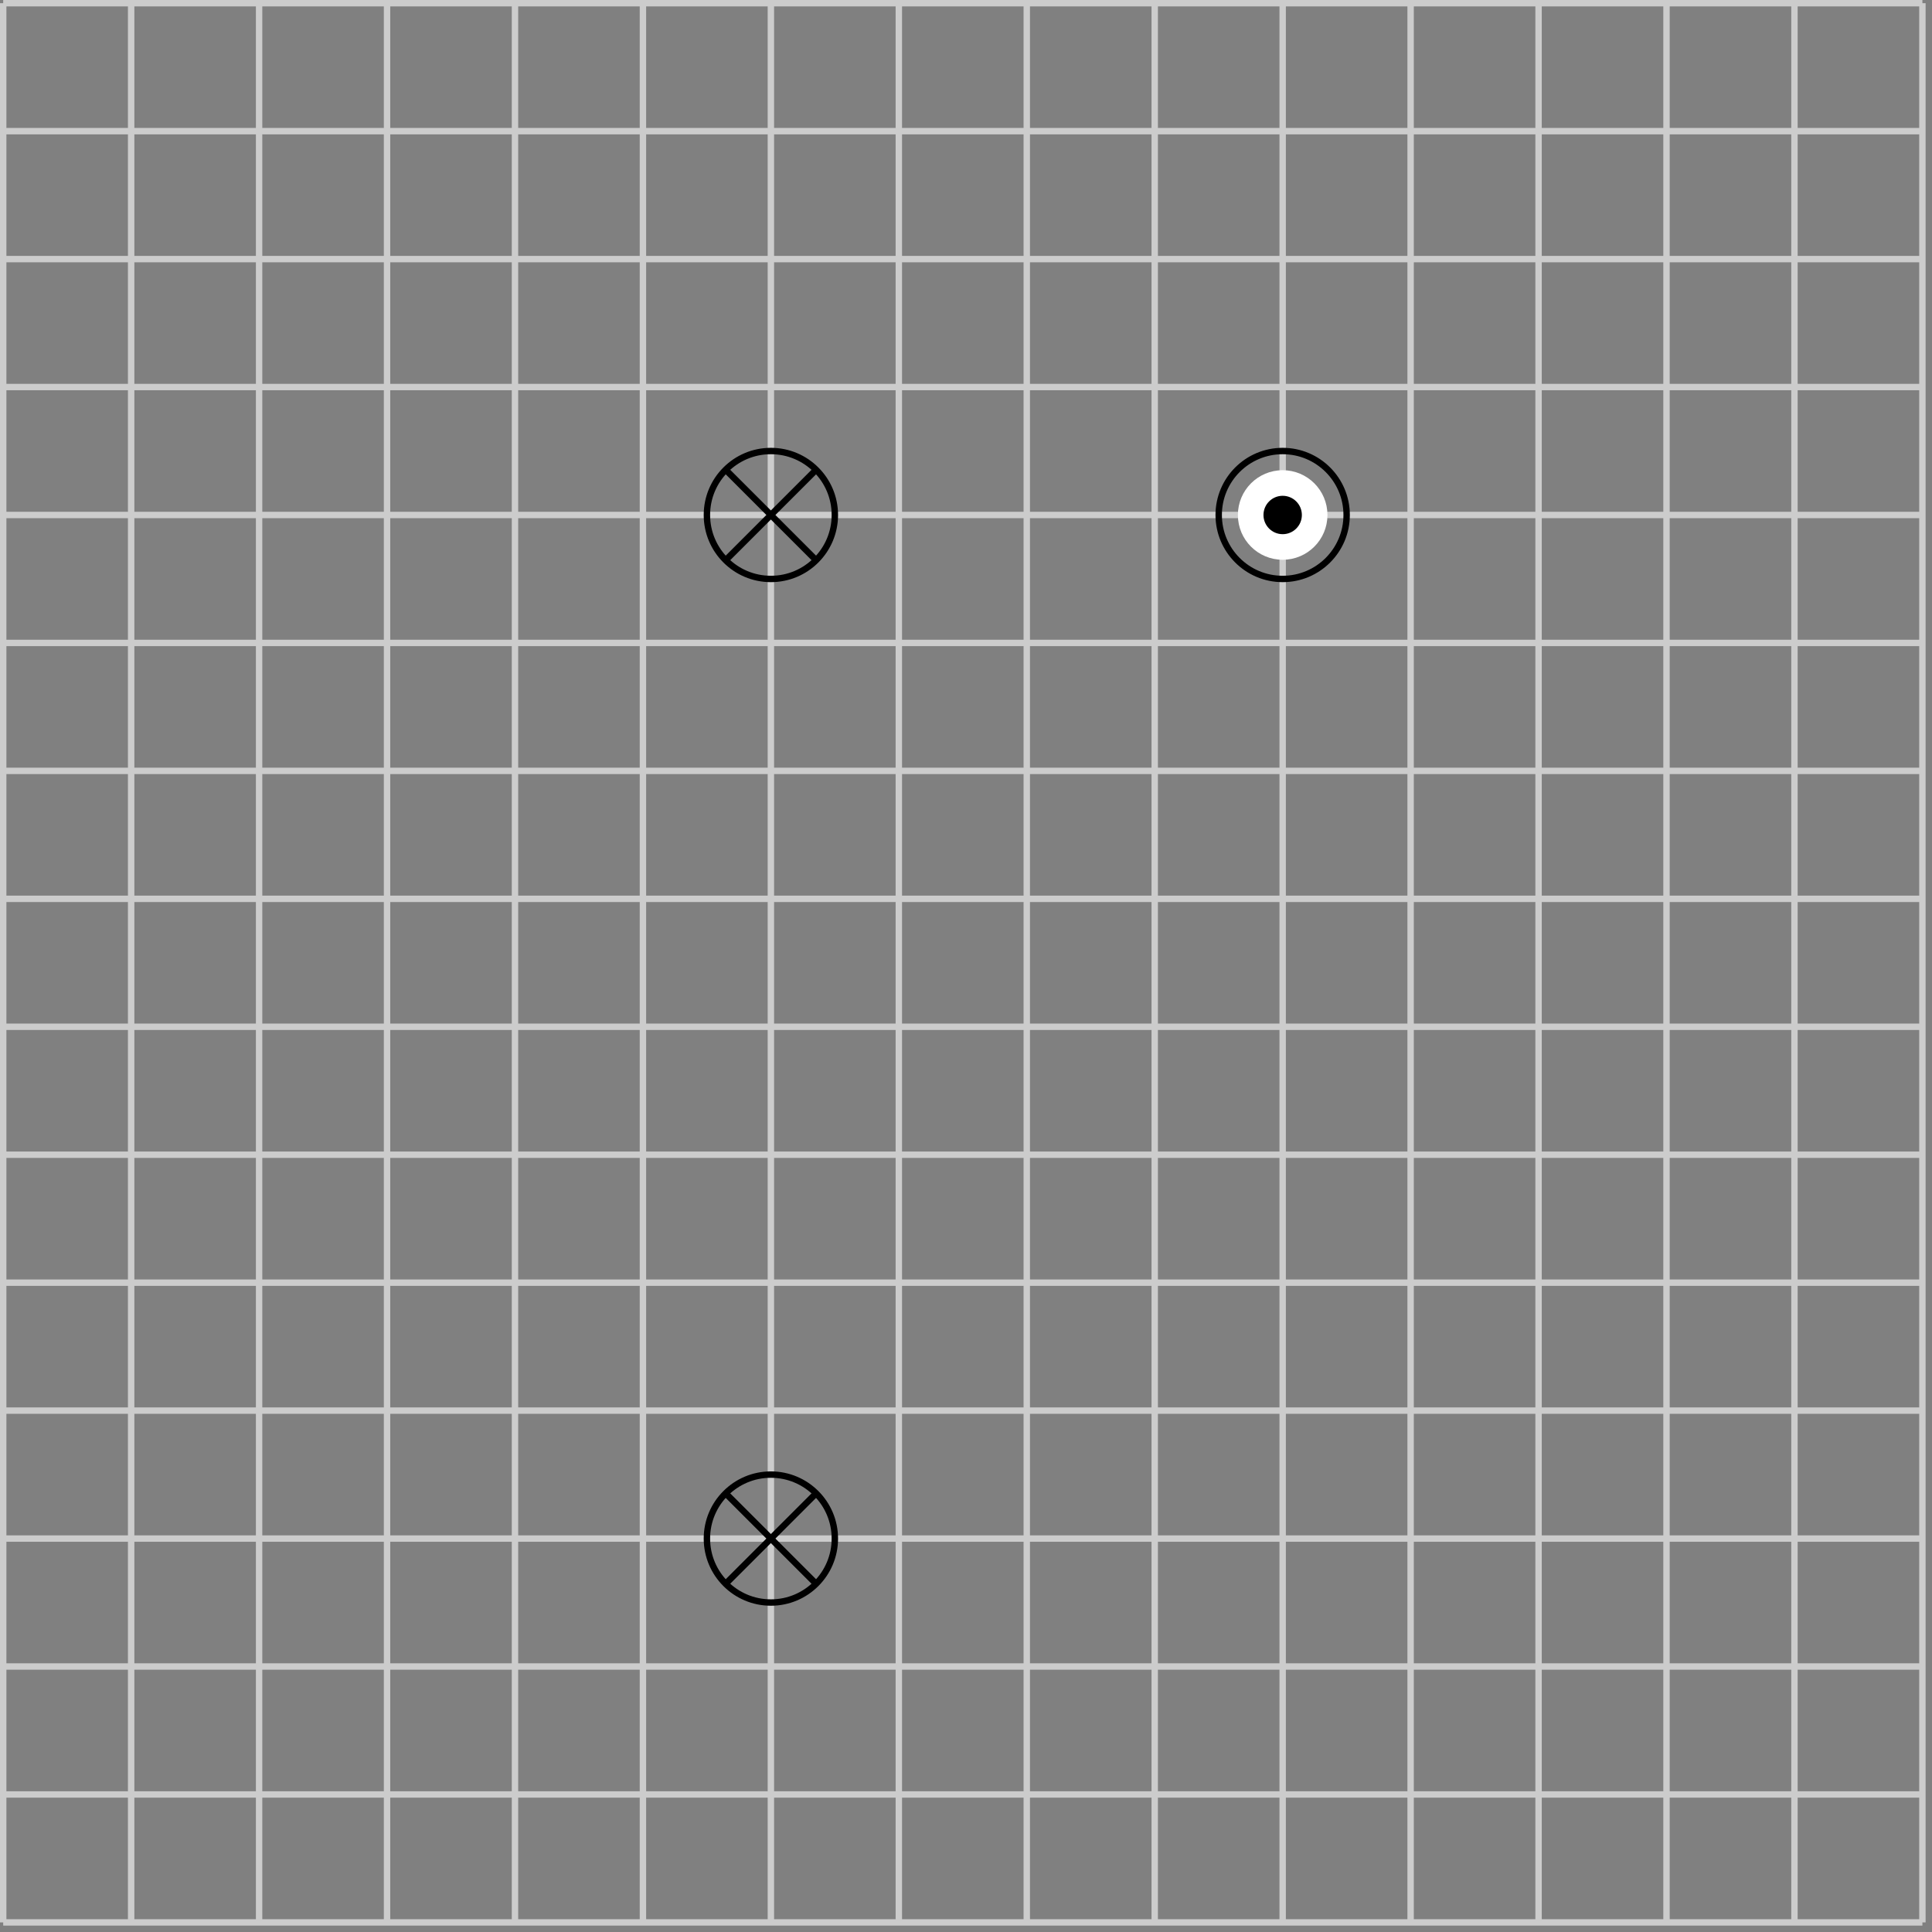 <svg xmlns="http://www.w3.org/2000/svg" xmlns:xlink="http://www.w3.org/1999/xlink" version="1.1" width="302px" height="302px" viewBox="-0.5 -0.5 302 302" content="&lt;mxfile host=&quot;embed.diagrams.net&quot; modified=&quot;2024-07-01T08:30:59.267Z&quot; agent=&quot;Mozilla/5.0 (Windows NT 10.0; Win64; x64) AppleWebKit/537.36 (KHTML, like Gecko) Chrome/126.0.0.0 Safari/537.36&quot; etag=&quot;Z8MD8mto8Y8k_LeBGxfA&quot; version=&quot;24.6.4&quot; type=&quot;embed&quot;&gt;&lt;diagram id=&quot;--GQLOHrcv8SHHwkXNVB&quot; name=&quot;Seite-1&quot;&gt;7Zzfc6IwEMf/Gh47AwRtfbzaH/dyMzfTh2sfOYnKHBomxqr31x9IouQHPU4XtHPrS80SvsB+NoTdUD0yXmyfeZzPv7GEZl7oJ1uPPHhhGER+UPwpLbvKchv5lWHG00R2Ohpe0t9UGlW3dZrQldZRMJaJNNeNE7Zc0onQbDHnbKN3m7JMP2oez6hleJnEmW39kSZiXlkJ8f3jhq80nc3loaPhndxlEavesutqHidsUzORR4+MOWOi+rbYjmlWek85ptrvqWHr4cw4XYo2O4TVDu9xtpYXJ89L7NTV0mXypXRa0VqyZWG8n4tFVrSC4itn62VCSzG/aK0EZ7/omGWM7/cl4/2n2GKflzxVmmi+lmf5TNmCCr4rOmyOHh5Ip81rvlU2TrNYpO86oViCnh3kDkf4ztLiTEJfBmU4lDoyJIM7X5dYsTWfULlX3aGG0OBvQiLmMyosoeJL7bKPpj0vNzuC7NzshlDsTCE4dhGyc7ILfSB2lhAcuwGyc7OLoNiZQnDshsjOzS6EYmcKwbG7RXZudlDznSUEx+4O2TnZEaj5zhKCYzdCdu5xB5UjWEJw7FTKjPDM8QI14VlCgPAChOeGBzXjWUKA8EKE54YHlSZYQoDwsLbSAA9qzrOEAOFhkmc8V0ifR6feNk2hDgtjAWZ57pF3Orz+qpoBpnmeno2dC88U6hIe5nnGc8XZ8KLe4KkkBOGFUPDC/uBhnufp6djZ8Pqb8xSr/x5eBDXnmUJdwsM8z9PTsbNHXn+pAi6iqwEDNeeZQl3Cw1V0A9bZ8Hqc87DCIn0OlSqYQl3CwwqL9DnUnGcKdQiPtEgVZgWgvNH575QLutVM8j3Z+KdS8N1Y1BR/ayxfEtmuYQsd2MyFsjohzSUfBW+bClOWpfmqDNrNPBX0JY8n5ZYNj3M9kONVXr0ePE23ZTzfT9MsU5Es4972I2ly5Idx3JlDYKs2xVXy3Wu98Sb77RsP2/qmh51qbVPxqvoV399q9uMuZUPt0ezWatDptKvxo9uu5CZyM9IHw+jEe8iNOZN0dwuBLRW5I8Y/IWICjJgrjZgQNGI+7xODtSYD9RKJJQQID0scDfCgXr2zhADhYYmjAR7USySWECA8zJIb4EG9vmUJAcLDpWwlAwWvv7I+waVsKQNVnzKFuvzXOFzKljJQZX1TqEt4uJTdcqq6xn9KbbEm03dxkaj0uIdaWtTmga3b4uIBwVUUFyPYpYLLFReVW+ulIkW7XipStiu5iXy+UlEE+9h8ueIiRkxfEdPiWb3rSSca6Ffb54qWOvQlJ51RgyMvMukM2hQsQRzila9Xlx/Xk+bT/nPYon7oJ/ro2bOFAw8RNzAibmBFXOBwcPDvDi6ax98Tqgbo8WeZyOMf&lt;/diagram&gt;&lt;/mxfile&gt;"><rect x="-0.5" y="-0.5" width="302" height="302" fill="#808080" stroke="none"/><defs/><g><g data-cell-id="0"><g data-cell-id="1"><g data-cell-id="2"><g><path d="M 0 20 L 300 20" fill="none" stroke="#cccccc" stroke-miterlimit="10" pointer-events="stroke"/></g></g><g data-cell-id="3"><g><path d="M 0 0 L 300 0" fill="none" stroke="#cccccc" stroke-miterlimit="10" pointer-events="stroke"/></g></g><g data-cell-id="4"><g><path d="M 0 40 L 300 40" fill="none" stroke="#cccccc" stroke-miterlimit="10" pointer-events="stroke"/></g></g><g data-cell-id="5"><g><path d="M 0 80 L 300 80" fill="none" stroke="#cccccc" stroke-miterlimit="10" pointer-events="stroke"/></g></g><g data-cell-id="6"><g><path d="M 0 60 L 300 60" fill="none" stroke="#cccccc" stroke-miterlimit="10" pointer-events="stroke"/></g></g><g data-cell-id="7"><g><path d="M 0 100 L 300 100" fill="none" stroke="#cccccc" stroke-miterlimit="10" pointer-events="stroke"/></g></g><g data-cell-id="8"><g><path d="M 0 140 L 300 140" fill="none" stroke="#cccccc" stroke-miterlimit="10" pointer-events="stroke"/></g></g><g data-cell-id="9"><g><path d="M 0 120 L 300 120" fill="none" stroke="#cccccc" stroke-miterlimit="10" pointer-events="stroke"/></g></g><g data-cell-id="10"><g><path d="M 0 160 L 300 160" fill="none" stroke="#cccccc" stroke-miterlimit="10" pointer-events="stroke"/></g></g><g data-cell-id="11"><g><path d="M 0 200 L 300 200" fill="none" stroke="#cccccc" stroke-miterlimit="10" pointer-events="stroke"/></g></g><g data-cell-id="12"><g><path d="M 0 180 L 300 180" fill="none" stroke="#cccccc" stroke-miterlimit="10" pointer-events="stroke"/></g></g><g data-cell-id="13"><g><path d="M 0 220 L 300 220" fill="none" stroke="#cccccc" stroke-miterlimit="10" pointer-events="stroke"/></g></g><g data-cell-id="16"><g><path d="M 20 300 L 20 0" fill="none" stroke="#cccccc" stroke-miterlimit="10" pointer-events="stroke"/></g></g><g data-cell-id="17"><g><path d="M 0 300 L 0 0" fill="none" stroke="#cccccc" stroke-miterlimit="10" pointer-events="stroke"/></g></g><g data-cell-id="18"><g><path d="M 40 300 L 40 0" fill="none" stroke="#cccccc" stroke-miterlimit="10" pointer-events="stroke"/></g></g><g data-cell-id="19"><g><path d="M 80 300 L 80 0" fill="none" stroke="#cccccc" stroke-miterlimit="10" pointer-events="stroke"/></g></g><g data-cell-id="20"><g><path d="M 60 300 L 60 0" fill="none" stroke="#cccccc" stroke-miterlimit="10" pointer-events="stroke"/></g></g><g data-cell-id="21"><g><path d="M 100 300 L 100 0" fill="none" stroke="#cccccc" stroke-miterlimit="10" pointer-events="stroke"/></g></g><g data-cell-id="22"><g><path d="M 140 300 L 140 0" fill="none" stroke="#cccccc" stroke-miterlimit="10" pointer-events="stroke"/></g></g><g data-cell-id="23"><g><path d="M 120 300 L 120 0" fill="none" stroke="#cccccc" stroke-miterlimit="10" pointer-events="stroke"/></g></g><g data-cell-id="24"><g><path d="M 160 300 L 160 0" fill="none" stroke="#cccccc" stroke-miterlimit="10" pointer-events="stroke"/></g></g><g data-cell-id="25"><g><path d="M 200 300 L 200 0" fill="none" stroke="#cccccc" stroke-miterlimit="10" pointer-events="stroke"/></g></g><g data-cell-id="26"><g><path d="M 180 300 L 180 0" fill="none" stroke="#cccccc" stroke-miterlimit="10" pointer-events="stroke"/></g></g><g data-cell-id="27"><g><path d="M 220 300 L 220 0" fill="none" stroke="#cccccc" stroke-miterlimit="10" pointer-events="stroke"/></g></g><g data-cell-id="31"><g/><g data-cell-id="28"><g><ellipse cx="120" cy="80" rx="10" ry="10" fill="none" stroke="rgb(0, 0, 0)" pointer-events="all"/></g></g><g data-cell-id="29"><g><path d="M 127.07 72.93 L 112.93 87.07" fill="none" stroke="rgb(0, 0, 0)" stroke-miterlimit="10" pointer-events="stroke"/></g></g><g data-cell-id="30"><g><path d="M 127.07 87.07 L 112.93 72.93" fill="none" stroke="rgb(0, 0, 0)" stroke-miterlimit="10" pointer-events="stroke"/></g></g></g><g data-cell-id="32"><g><path d="M 0 260 L 300 260" fill="none" stroke="#cccccc" stroke-miterlimit="10" pointer-events="stroke"/></g></g><g data-cell-id="33"><g><path d="M 0 240 L 300 240" fill="none" stroke="#cccccc" stroke-miterlimit="10" pointer-events="stroke"/></g></g><g data-cell-id="34"><g><path d="M 0 280 L 300 280" fill="none" stroke="#cccccc" stroke-miterlimit="10" pointer-events="stroke"/></g></g><g data-cell-id="36"><g><path d="M 0 300 L 300 300" fill="none" stroke="#cccccc" stroke-miterlimit="10" pointer-events="stroke"/></g></g><g data-cell-id="38"><g><path d="M 240 300 L 240 0" fill="none" stroke="#cccccc" stroke-miterlimit="10" pointer-events="stroke"/></g></g><g data-cell-id="39"><g><path d="M 280 300 L 280 0" fill="none" stroke="#cccccc" stroke-miterlimit="10" pointer-events="stroke"/></g></g><g data-cell-id="40"><g><path d="M 260 300 L 260 0" fill="none" stroke="#cccccc" stroke-miterlimit="10" pointer-events="stroke"/></g></g><g data-cell-id="41"><g><path d="M 300 300 L 300 0" fill="none" stroke="#cccccc" stroke-miterlimit="10" pointer-events="stroke"/></g></g><g data-cell-id="45"><g/><g data-cell-id="46"><g><ellipse cx="120" cy="240" rx="10" ry="10" fill="none" stroke="rgb(0, 0, 0)" pointer-events="all"/></g></g><g data-cell-id="47"><g><path d="M 127.07 232.93 L 112.93 247.07" fill="none" stroke="rgb(0, 0, 0)" stroke-miterlimit="10" pointer-events="stroke"/></g></g><g data-cell-id="48"><g><path d="M 127.07 247.07 L 112.93 232.93" fill="none" stroke="rgb(0, 0, 0)" stroke-miterlimit="10" pointer-events="stroke"/></g></g></g><g data-cell-id="49"><g/><g data-cell-id="50"><g><ellipse cx="200" cy="80" rx="10" ry="10" fill="none" stroke="rgb(0, 0, 0)" pointer-events="all"/></g></g></g><g data-cell-id="53"><g><ellipse cx="200" cy="80" rx="5" ry="5" fill="#000000" stroke="#ffffff" stroke-width="4" pointer-events="all"/></g></g></g></g></g></svg>